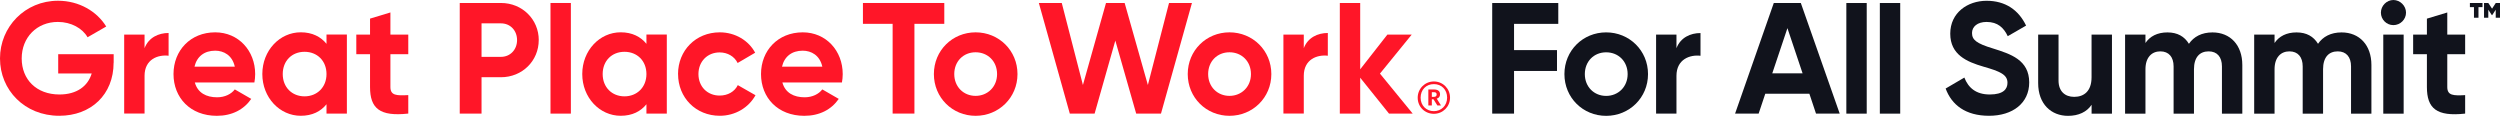 <?xml version="1.0" encoding="UTF-8"?>
<svg id="Layer_2" data-name="Layer 2" xmlns="http://www.w3.org/2000/svg" viewBox="0 0 737.43 34.17">
  <defs>
    <style>
      .cls-1 {
        fill: #ff1628;
      }

      .cls-2 {
        fill: #11131c;
      }
    </style>
  </defs>
  <g id="Layer_1-2" data-name="Layer 1">
    <g id="_1-Line_-_BLK" data-name="1-Line - BLK">
      <g>
        <polygon class="cls-2" points="446.6 7.04 446.6 14.78 459.27 14.78 459.27 20.93 446.6 20.93 446.6 33.51 440.16 33.51 440.16 .89 459.65 .89 459.65 7.04 446.6 7.04"/>
        <g>
          <path class="cls-2" d="M461.46,21.86c0-6.95,5.45-12.31,12.31-12.31s12.35,5.36,12.35,12.31-5.5,12.31-12.35,12.31-12.31-5.36-12.31-12.31M480.11,21.86c0-3.78-2.75-6.43-6.34-6.43s-6.29,2.66-6.29,6.43,2.75,6.43,6.29,6.43,6.34-2.66,6.34-6.43"/>
          <path class="cls-2" d="M501.6,9.74v6.71c-3.12-.37-7.09,1.03-7.09,5.92v11.14h-6.01V10.21h6.01v4.01c1.21-3.17,4.15-4.47,7.09-4.47"/>
          <path class="cls-2" d="M533.71,27.64h-13l-1.96,5.87h-6.95l11.42-32.63h7.97l11.47,32.63h-6.99l-1.96-5.87ZM531.71,21.63l-4.47-13.33-4.47,13.33h8.95Z"/>
          <rect class="cls-2" x="544.62" y=".89" width="6.01" height="32.63"/>
          <rect class="cls-2" x="554.5" y=".89" width="6.01" height="32.63"/>
          <path class="cls-2" d="M573.93,26.1l5.5-3.22c1.17,3.03,3.45,4.99,7.5,4.99s5.22-1.63,5.22-3.45c0-2.42-2.19-3.36-7.04-4.75-4.99-1.45-9.84-3.54-9.84-9.74s5.13-9.7,10.72-9.7,9.46,2.75,11.65,7.32l-5.41,3.12c-1.17-2.47-2.94-4.2-6.25-4.2-2.7,0-4.29,1.4-4.29,3.26,0,2,1.26,3.08,6.2,4.57,5.17,1.63,10.67,3.36,10.67,10.02,0,6.11-4.89,9.83-11.84,9.83s-11.05-3.22-12.82-8.06"/>
          <path class="cls-2" d="M622.97,10.21v23.31h-6.01v-2.61c-1.4,2.1-3.82,3.26-6.95,3.26-4.94,0-8.81-3.45-8.81-9.65v-14.31h6.01v13.56c0,3.17,1.91,4.8,4.61,4.8,2.94,0,5.13-1.72,5.13-5.78v-12.58h6.01Z"/>
          <path class="cls-2" d="M661.42,19.16v14.36h-6.01v-13.94c0-2.75-1.4-4.43-3.92-4.43-2.66,0-4.33,1.77-4.33,5.27v13.1h-6.01v-13.94c0-2.75-1.4-4.43-3.92-4.43s-4.38,1.77-4.38,5.27v13.1h-6.01V10.21h6.01v2.47c1.31-1.96,3.5-3.12,6.48-3.12s5.03,1.21,6.34,3.36c1.44-2.1,3.78-3.36,6.94-3.36,5.31,0,8.81,3.78,8.81,9.6"/>
          <path class="cls-2" d="M699.5,19.16v14.36h-6.01v-13.94c0-2.75-1.4-4.43-3.92-4.43-2.66,0-4.33,1.77-4.33,5.27v13.1h-6.01v-13.94c0-2.75-1.4-4.43-3.92-4.43s-4.38,1.77-4.38,5.27v13.1h-6.01V10.21h6.01v2.47c1.31-1.96,3.5-3.12,6.48-3.12s5.03,1.21,6.34,3.36c1.44-2.1,3.78-3.36,6.94-3.36,5.31,0,8.81,3.78,8.81,9.6"/>
          <path class="cls-2" d="M702.3,3.73c0-2,1.68-3.73,3.68-3.73s3.73,1.72,3.73,3.73-1.68,3.68-3.73,3.68-3.68-1.68-3.68-3.68M703,10.21h6.01v23.31h-6.01V10.21Z"/>
          <path class="cls-2" d="M721.88,15.99v9.69c0,2.52,1.82,2.56,5.27,2.38v5.45c-8.44.93-11.28-1.54-11.28-7.83v-9.69h-4.06v-5.78h4.06v-4.71l6.01-1.82v6.53h5.27v5.78h-5.27Z"/>
          <path class="cls-2" d="M732.28,2.1h-1.2v3.13h-1.33v-3.13h-1.2V.89h3.72v1.22ZM737.43.89v4.35h-1.26v-2.37l-1.04,1.59h-.11l-1.04-1.59v2.37h-1.26V.89h1.26l1.11,1.67,1.09-1.67h1.26Z"/>
          <path class="cls-1" d="M33.51,18.49c0,9.42-6.67,15.66-16.03,15.66C7.27,34.16,0,26.56,0,17.24S7.37.22,17.11.22c6.2,0,11.47,3.12,14.22,7.6l-5.5,3.17c-1.49-2.61-4.8-4.52-8.76-4.52-6.2,0-10.67,4.57-10.67,10.77s4.34,10.63,11.14,10.63c5.13,0,8.39-2.47,9.51-6.2h-9.88v-5.69h16.36v2.52Z"/>
          <path class="cls-1" d="M49.73,9.73v6.71c-3.12-.37-7.09,1.03-7.09,5.92v11.14h-6.01V10.2h6.01v4.01c1.21-3.17,4.15-4.48,7.09-4.48"/>
          <path class="cls-1" d="M69.26,19.66c-.74-3.36-3.26-4.71-5.78-4.71-3.22,0-5.41,1.72-6.11,4.71h11.89ZM64.04,28.7c2.33,0,4.2-.98,5.22-2.33l4.85,2.8c-2.19,3.17-5.69,4.99-10.16,4.99-7.83,0-12.77-5.36-12.77-12.31s4.99-12.31,12.3-12.31c6.9,0,11.79,5.45,11.79,12.31,0,.89-.09,1.68-.23,2.47h-17.57c.84,3.08,3.4,4.38,6.57,4.38"/>
          <path class="cls-1" d="M96.31,21.85c0-3.92-2.75-6.57-6.48-6.57s-6.43,2.66-6.43,6.57,2.75,6.57,6.43,6.57,6.48-2.66,6.48-6.57M102.32,10.2v23.3h-6.01v-2.75c-1.68,2.1-4.19,3.4-7.6,3.4-6.2,0-11.33-5.36-11.33-12.31s5.13-12.31,11.33-12.31c3.4,0,5.92,1.31,7.6,3.4v-2.75h6.01Z"/>
          <path class="cls-1" d="M115.16,15.98v9.69c0,2.52,1.82,2.56,5.27,2.38v5.45c-8.44.93-11.28-1.54-11.28-7.83v-9.69h-4.05v-5.78h4.05v-4.71l6.01-1.82v6.53h5.27v5.78h-5.27Z"/>
          <path class="cls-1" d="M152.52,11.83c0-2.84-2-4.94-4.75-4.94h-5.73v9.88h5.73c2.75,0,4.75-2.14,4.75-4.94M158.91,11.83c0,6.11-4.85,10.95-11.14,10.95h-5.73v10.72h-6.43V.88h12.17c6.29,0,11.14,4.85,11.14,10.95"/>
          <rect class="cls-1" x="162.38" y=".88" width="6.01" height="32.63"/>
          <path class="cls-1" d="M190.68,21.85c0-3.92-2.75-6.57-6.48-6.57s-6.43,2.66-6.43,6.57,2.75,6.57,6.43,6.57,6.48-2.66,6.48-6.57M196.69,10.2v23.3h-6.01v-2.75c-1.68,2.1-4.19,3.4-7.6,3.4-6.2,0-11.33-5.36-11.33-12.31s5.13-12.31,11.33-12.31c3.4,0,5.92,1.31,7.6,3.4v-2.75h6.01Z"/>
          <path class="cls-1" d="M200,21.85c0-6.95,5.22-12.31,12.31-12.31,4.57,0,8.53,2.42,10.44,6.01l-5.17,3.03c-.93-1.91-2.94-3.12-5.31-3.12-3.59,0-6.25,2.66-6.25,6.39s2.66,6.34,6.25,6.34c2.43,0,4.43-1.17,5.36-3.08l5.22,2.98c-2,3.64-5.97,6.06-10.53,6.06-7.08,0-12.31-5.36-12.31-12.31"/>
          <path class="cls-1" d="M242.56,19.66c-.74-3.36-3.26-4.71-5.78-4.71-3.22,0-5.41,1.72-6.11,4.71h11.89ZM237.34,28.7c2.33,0,4.2-.98,5.22-2.33l4.85,2.8c-2.19,3.17-5.69,4.99-10.16,4.99-7.83,0-12.77-5.36-12.77-12.31s4.99-12.31,12.31-12.31c6.9,0,11.79,5.45,11.79,12.31,0,.89-.09,1.68-.23,2.47h-17.57c.84,3.08,3.4,4.38,6.57,4.38"/>
          <polygon class="cls-1" points="278.54 7.03 269.73 7.03 269.73 33.5 263.3 33.5 263.3 7.03 254.54 7.03 254.54 .88 278.54 .88 278.54 7.03"/>
          <path class="cls-1" d="M294.11,21.85c0-3.78-2.75-6.43-6.34-6.43s-6.29,2.66-6.29,6.43,2.75,6.43,6.29,6.43,6.34-2.66,6.34-6.43M275.47,21.85c0-6.95,5.45-12.31,12.31-12.31s12.35,5.36,12.35,12.31-5.5,12.31-12.35,12.31-12.31-5.36-12.31-12.31"/>
          <polygon class="cls-1" points="306.43 .88 313.19 .88 319.43 25.07 326.24 .88 331.74 .88 338.59 25.07 344.83 .88 351.59 .88 342.46 33.5 335.14 33.5 328.99 11.97 322.88 33.5 315.56 33.5 306.43 .88"/>
          <path class="cls-1" d="M369,21.85c0-3.78-2.75-6.43-6.34-6.43s-6.29,2.66-6.29,6.43,2.75,6.43,6.29,6.43,6.34-2.66,6.34-6.43M350.35,21.85c0-6.95,5.45-12.31,12.31-12.31s12.35,5.36,12.35,12.31-5.5,12.31-12.35,12.31-12.31-5.36-12.31-12.31"/>
          <path class="cls-1" d="M391.67,9.73v6.71c-3.12-.37-7.09,1.03-7.09,5.92v11.14h-6.01V10.2h6.01v4.01c1.21-3.17,4.15-4.48,7.09-4.48"/>
          <polygon class="cls-1" points="409.71 33.5 401.22 22.92 401.22 33.5 395.21 33.5 395.21 .88 401.22 .88 401.22 20.45 409.24 10.2 416.42 10.2 407.05 21.71 416.7 33.5 409.71 33.5"/>
          <path class="cls-1" d="M422.95,28.57c.54,0,.82-.24.82-.69v-.02c0-.5-.3-.67-.82-.67h-.6v1.38h.6ZM421.32,26.39h1.65c1.1,0,1.8.45,1.8,1.42v.02c0,.71-.41,1.1-.97,1.27l1.25,2.01h-1.07l-1.14-1.83h-.49v1.83h-1.03v-4.73ZM426.86,28.8c0-2.35-1.63-3.99-3.91-3.99s-3.91,1.66-3.91,4.01,1.72,3.97,3.91,3.97,3.91-1.64,3.91-3.99M418.18,28.82c0-2.65,2.11-4.79,4.77-4.79s4.77,2.11,4.77,4.77-2.11,4.77-4.77,4.77-4.77-2.05-4.77-4.75"/>
        </g>
      </g>
    </g>
  </g>
</svg>